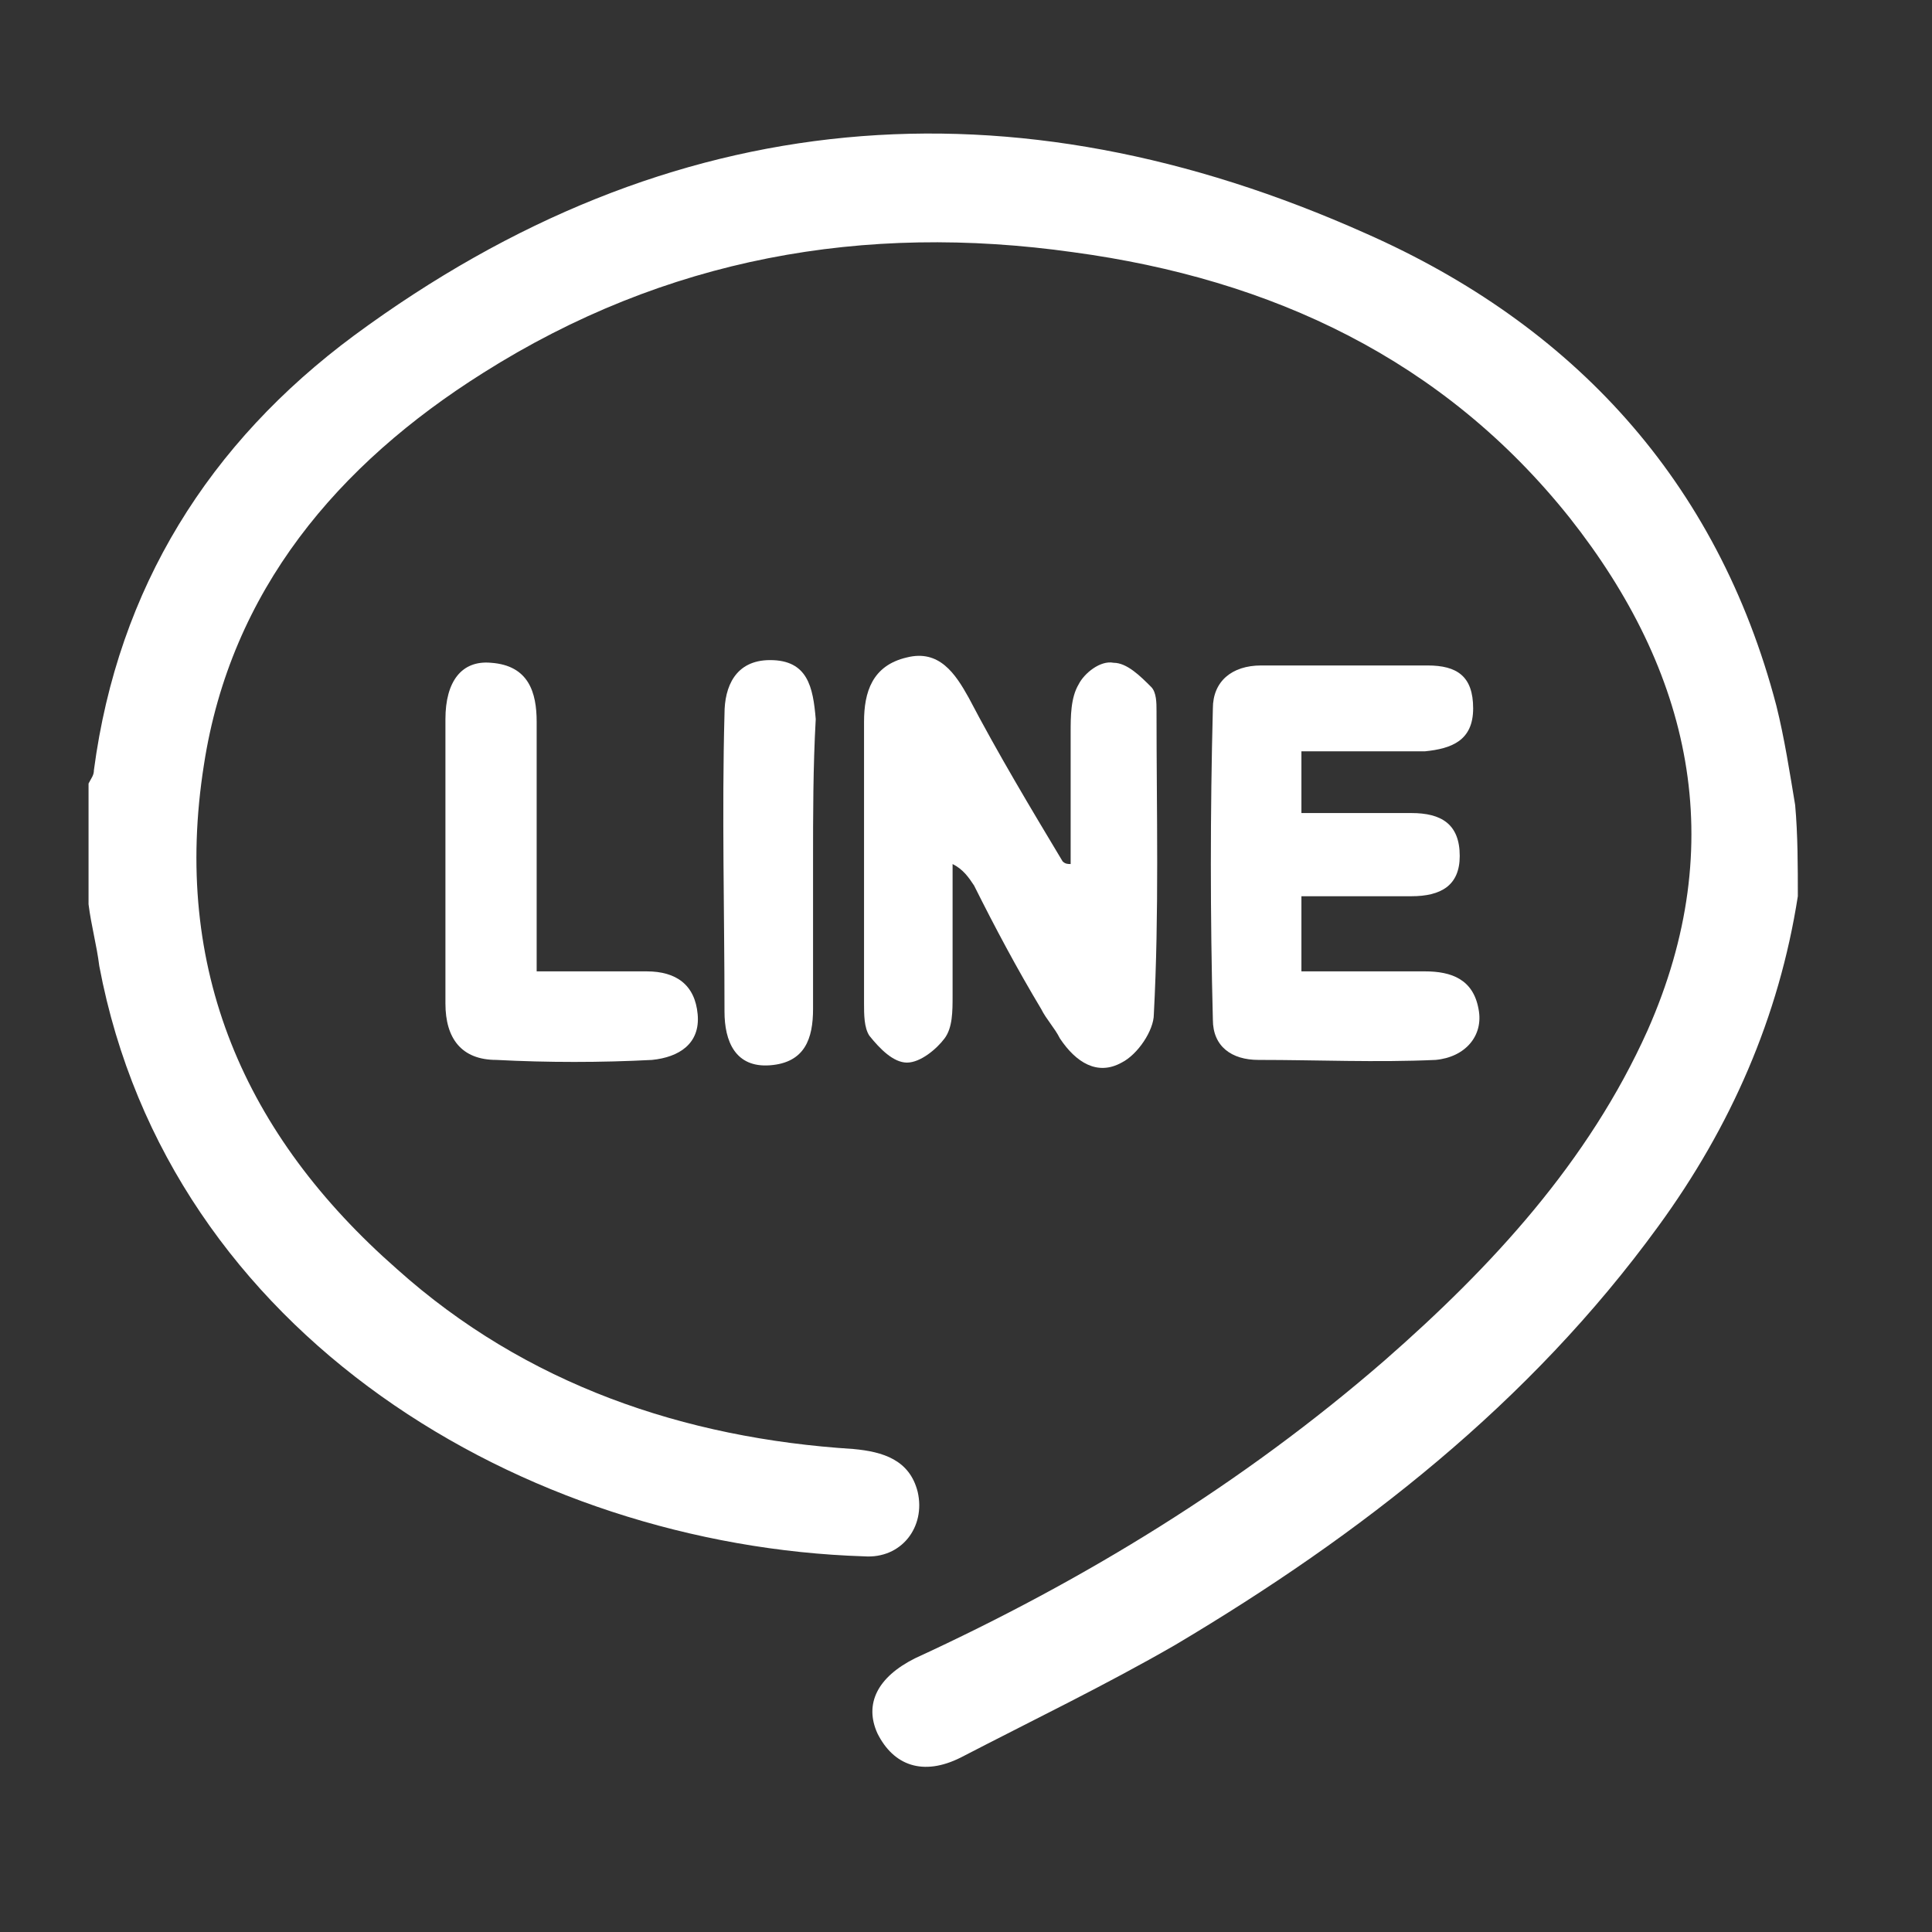 <?xml version="1.0" encoding="utf-8"?>
<!-- Generator: Adobe Illustrator 21.0.0, SVG Export Plug-In . SVG Version: 6.00 Build 0)  -->
<svg version="1.1" id="Layer_1" xmlns="http://www.w3.org/2000/svg" xmlns:xlink="http://www.w3.org/1999/xlink" x="0px" y="0px"
	 viewBox="0 0 72 72" style="enable-background:new 0 0 72 72;" xml:space="preserve">
<rect x="0" y="0" width="72" height="72" fill="#333333" stroke="none"/>
<style type="text/css">
	.st0{fill:#FFFFFF;}
</style>
<g id="SBoA34.tif">
	<g>
		<path class="st0" d="M67,33.4c-0.7,4.5-2.5,8.6-5.2,12.3c-4.8,6.6-11.1,11.5-18,15.6c-2.6,1.5-5.3,2.8-8,4.2
			c-1.4,0.7-2.5,0.3-3.1-0.9c-0.5-1.1,0-2.1,1.4-2.8c6.3-2.9,12.2-6.5,17.5-11.1c4-3.5,7.6-7.4,9.8-12.3c3.1-7,1.6-13.4-2.9-19.1
			c-4.7-5.9-11.1-8.9-18.5-9.9c-7.8-1.1-15.2,0.2-22,4.5C12.6,17.3,8.6,22,7.6,28.5c-1.2,7.6,1.5,13.8,7.2,18.8
			c4.8,4.3,10.7,6.3,17,6.7c1.1,0.1,2.1,0.4,2.4,1.6c0.3,1.3-0.6,2.5-2,2.4C19.6,57.6,6.3,49.8,3.7,36c-0.1-0.8-0.3-1.5-0.4-2.3
			c0-1.5,0-3,0-4.5c0.1-0.2,0.2-0.3,0.2-0.5c0.9-6.8,4.3-12.2,9.7-16.2C25,3.8,37.7,2.8,50.9,8.7c7.7,3.4,13.1,9.2,15.3,17.6
			c0.3,1.2,0.5,2.5,0.7,3.7C67,31.1,67,32.3,67,33.4z"/>
		<path class="st0" d="M39.9,32.2c0-1.6,0-3.3,0-4.9c0-0.6,0-1.3,0.3-1.8c0.2-0.4,0.8-0.9,1.3-0.8c0.5,0,1,0.5,1.4,0.9
			c0.2,0.2,0.2,0.6,0.2,0.9c0,3.8,0.1,7.5-0.1,11.3c0,0.6-0.6,1.5-1.2,1.8c-0.9,0.5-1.7,0-2.3-0.9c-0.2-0.4-0.5-0.7-0.7-1.1
			c-0.9-1.5-1.7-3-2.5-4.6c-0.2-0.3-0.4-0.6-0.8-0.8c0,1.6,0,3.3,0,4.9c0,0.6,0,1.2-0.3,1.6c-0.3,0.4-0.9,0.9-1.4,0.9
			c-0.5,0-1-0.5-1.4-1c-0.2-0.3-0.2-0.8-0.2-1.2c0-3.5,0-7,0-10.5c0-1.1,0.3-2.1,1.6-2.4c1.2-0.3,1.8,0.6,2.3,1.5
			c1.1,2.1,2.3,4.1,3.5,6.1C39.7,32.2,39.8,32.2,39.9,32.2z"/>
		<path class="st0" d="M48.5,30.3c1.4,0,2.8,0,4.1,0c1.1,0,1.8,0.4,1.8,1.6c0,1.1-0.7,1.5-1.8,1.5c-1.4,0-2.7,0-4.1,0
			c0,1,0,1.8,0,2.8c1.6,0,3.1,0,4.6,0c1,0,1.8,0.3,2,1.4c0.2,1-0.5,1.8-1.6,1.9c-2.2,0.1-4.4,0-6.6,0c-1,0-1.7-0.5-1.7-1.5
			c-0.1-3.9-0.1-7.7,0-11.6c0-1,0.7-1.6,1.8-1.6c2.1,0,4.1,0,6.2,0c1.1,0,1.7,0.4,1.7,1.6c0,1.2-0.8,1.5-1.8,1.6c-1.5,0-3,0-4.6,0
			C48.5,28.8,48.5,29.4,48.5,30.3z"/>
		<path class="st0" d="M20,36.2c1.5,0,2.8,0,4.1,0c1.1,0,1.8,0.5,1.9,1.6c0.1,1.1-0.7,1.6-1.7,1.7c-1.9,0.1-3.9,0.1-5.8,0
			c-1.3,0-1.9-0.8-1.9-2.1c0-3.5,0-7.1,0-10.6c0-1.4,0.6-2.2,1.7-2.1c1.4,0.1,1.7,1.1,1.7,2.2c0,2.6,0,5.2,0,7.8
			C20,35.1,20,35.6,20,36.2z"/>
		<path class="st0" d="M30.3,32.1c0,1.8,0,3.7,0,5.5c0,1.1-0.3,2-1.6,2.1c-1.3,0.1-1.7-0.9-1.7-2c0-3.7-0.1-7.4,0-11.1
			c0-1,0.4-2,1.7-2c1.4,0,1.6,1,1.7,2.2C30.3,28.6,30.3,30.4,30.3,32.1z"/>
	</g>
</g>
</svg>
